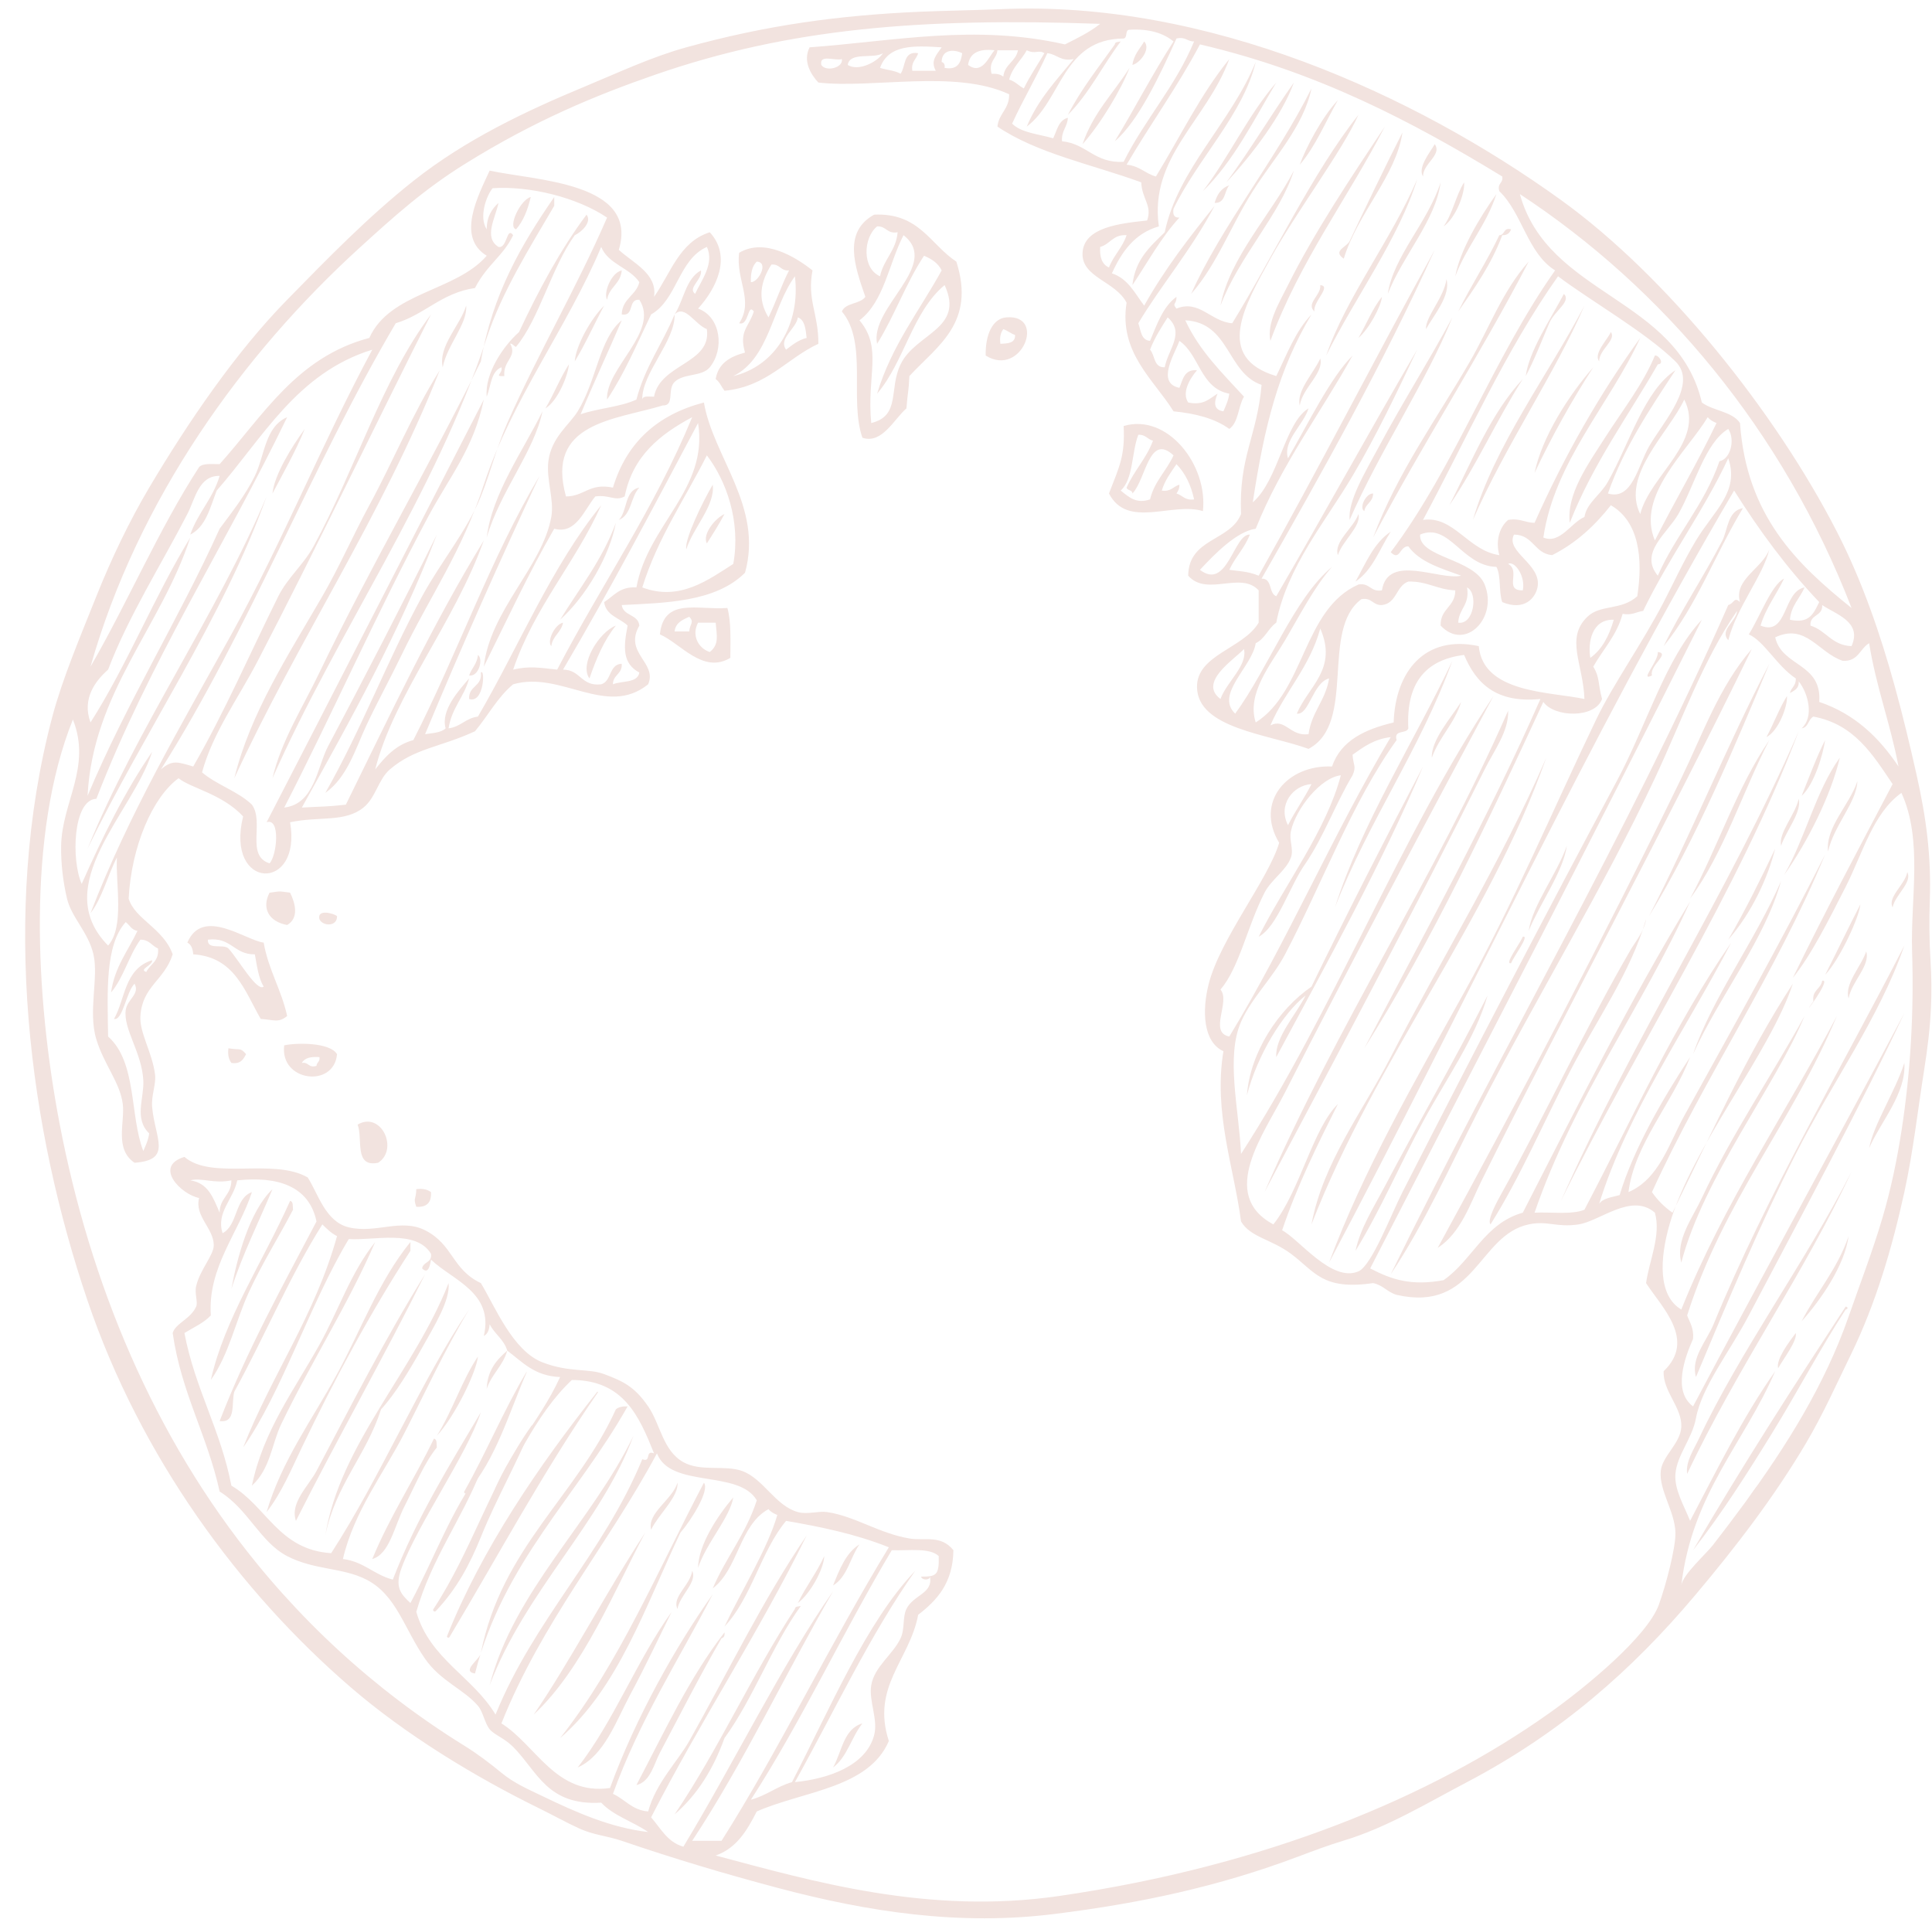 <?xml version="1.0" encoding="UTF-8" standalone="no"?><svg xmlns="http://www.w3.org/2000/svg" xmlns:xlink="http://www.w3.org/1999/xlink" fill="#000000" height="361" preserveAspectRatio="xMidYMid meet" version="1" viewBox="66.6 69.4 362.2 361.0" width="362.2" zoomAndPan="magnify"><g fill="#f2e3df" id="change1_1"><path d="M 423.617 268.656 C 424 274.363 419.195 279.637 417.016 284.617 C 417.863 280.141 421.875 274.07 423.617 268.656" fill="inherit" fill-rule="evenodd"/><path d="M 416.465 247.75 C 417.281 250.41 413.711 253.422 413.164 256.551 C 412.324 253.867 415.559 250.52 416.465 247.75" fill="inherit" fill-rule="evenodd"/><path d="M 398.309 208.133 C 393.227 217.906 389.777 229.316 383.449 237.844 C 388.648 228.188 392.27 216.949 398.309 208.133" fill="inherit" fill-rule="evenodd"/><path d="M 360.891 167.41 C 360.246 162.031 364.336 156.395 367.492 151.457 C 370.746 146.367 374.641 141.41 376.848 136.051 C 377.516 135.879 378.746 137.637 377.398 137.699 C 371.781 147.492 365.234 156.348 360.891 167.41" fill="inherit" fill-rule="evenodd"/><path d="M 327.324 169.062 C 325.25 172.309 323.922 176.293 320.723 178.418 C 322.629 175.004 324.137 171.195 327.324 169.062" fill="inherit" fill-rule="evenodd"/><path d="M 326.223 93.129 C 319.219 106.668 310.301 118.293 304.766 133.297 C 304.051 129.953 306.426 126.152 308.066 122.844 C 312.902 113.094 320.184 102.156 326.223 93.129" fill="inherit" fill-rule="evenodd"/><path d="M 324.023 161.91 C 324.016 163.551 322.594 163.781 322.375 165.211 C 321.34 164.668 322.645 161.859 324.023 161.91" fill="inherit" fill-rule="evenodd"/><path d="M 297.062 104.133 C 296.098 105.188 296.414 107.523 294.309 107.438 C 294.762 105.867 295.551 104.641 297.062 104.133" fill="inherit" fill-rule="evenodd"/><path d="M 276.703 161.359 C 278.363 162.699 279.68 163.867 282.203 163.012 C 283.02 159.609 285.301 157.668 286.605 154.758 C 281.996 150.488 281.457 159.234 278.902 161.91 C 278.898 161.184 277.938 161.406 277.805 160.809 C 279.207 157.629 281.512 155.348 282.758 152.004 C 281.707 151.77 281.375 150.82 280.004 150.906 C 278.719 154.207 279.113 159.188 276.703 161.359 Z M 287.156 156.406 C 286.129 157.945 284.996 159.383 284.406 161.359 C 286.137 161.621 286.559 160.574 287.707 160.258 C 287.73 161.016 287.449 161.469 287.156 161.91 C 288.309 162.227 288.727 163.273 290.461 163.012 C 289.879 160.289 288.781 158.086 287.156 156.406 Z M 292.109 165.211 C 286.395 163.438 277.969 168.617 274.504 161.91 C 276.488 156.785 277.531 154.859 277.254 149.254 C 285.52 146.82 293.094 156.641 292.109 165.211" fill="inherit" fill-rule="evenodd"/><path d="M 281.105 77.172 C 282.398 78.504 280.391 81.199 278.902 81.574 C 279.16 79.629 280.293 78.562 281.105 77.172" fill="inherit" fill-rule="evenodd"/><path d="M 254.691 131.098 C 254.23 131.734 253.969 132.57 254.145 133.848 C 255.547 133.785 256.973 133.742 256.895 132.195 C 256.078 131.91 255.508 131.383 254.691 131.098 Z M 251.391 136.051 C 251.316 132.039 252.715 129.117 255.242 128.895 C 262.855 128.23 258.133 140.262 251.391 136.051" fill="inherit" fill-rule="evenodd"/><path d="M 231.031 111.84 C 228.441 113.934 228.16 119.672 231.582 121.191 C 232.25 118.008 234.57 116.473 234.883 112.938 C 232.871 113.301 232.773 111.746 231.031 111.84 Z M 235.434 137.699 C 238.273 131.824 247.508 131.098 243.688 122.844 C 237.668 127.828 236.113 137.277 231.031 143.199 C 233.75 134.18 238.969 127.66 243.137 120.09 C 242.48 118.73 241.254 117.941 239.836 117.34 C 236.465 122.406 234.285 128.664 231.031 133.848 C 229.609 127.008 243.086 119.035 235.984 113.488 C 233.234 118.809 232.328 125.973 227.73 129.445 C 232.121 134.68 229.062 139.715 229.934 148.703 C 235.5 147.324 233.191 142.336 235.434 137.699 Z M 228.281 151.457 C 225.777 144.309 229.328 133.625 224.43 127.793 C 225.113 126.098 227.844 126.441 228.832 125.043 C 226.824 119.301 224.594 112.891 230.48 109.637 C 238.934 109.254 241.012 115.25 245.891 118.441 C 249.582 129.977 242.25 134.273 237.086 139.898 C 236.949 142.977 236.77 142.777 236.535 145.953 C 234.258 147.902 231.941 152.719 228.281 151.457" fill="inherit" fill-rule="evenodd"/><path d="M 228.281 392.465 C 226.234 395.004 225.43 398.781 222.777 400.719 C 224.441 397.797 224.715 393.484 228.281 392.465" fill="inherit" fill-rule="evenodd"/><path d="M 227.73 358.898 C 225.988 361.375 225.438 365.043 222.777 366.602 C 223.996 363.602 225.148 360.535 227.73 358.898" fill="inherit" fill-rule="evenodd"/><path d="M 204.07 350.094 C 203.449 353.879 199.023 358.617 197.469 363.301 C 197.527 358.953 201.199 353.465 204.07 350.094" fill="inherit" fill-rule="evenodd"/><path d="M 195.816 185.02 C 194.543 185.578 193.254 186.125 193.066 187.77 C 193.98 187.77 194.898 187.77 195.816 187.77 C 195.879 186.402 196.848 186.066 195.816 185.02 Z M 200.77 186.121 C 199.668 186.121 198.566 186.121 197.469 186.121 C 196.188 188.555 197.578 190.965 199.668 191.625 C 201.453 190.184 200.98 188.613 200.77 186.121 Z M 203.52 192.723 C 198.355 195.812 194.207 189.996 190.312 188.32 C 191.039 181.328 197.367 183.793 202.969 183.371 C 203.691 185.949 203.535 189.406 203.52 192.723" fill="inherit" fill-rule="evenodd"/><path d="M 202.422 165.762 C 201.402 167.676 200.266 169.477 199.117 171.266 C 198.219 169.605 200.641 166.566 202.422 165.762" fill="inherit" fill-rule="evenodd"/><path d="M 202.422 375.406 C 202.508 376.047 202.297 376.387 201.867 376.508 C 197.902 383.312 194.176 390.68 190.312 397.969 C 189.23 400.008 188.535 403.434 185.91 404.02 C 191.109 394.176 195.828 383.855 202.422 375.406" fill="inherit" fill-rule="evenodd"/><path d="M 186.461 160.809 C 184.82 162.469 185.02 165.973 182.609 166.863 C 184.258 165.211 183.648 161.297 186.461 160.809" fill="inherit" fill-rule="evenodd"/><path d="M 158.398 385.312 C 162.992 367.523 177.473 354.859 185.363 338.539 C 179.324 354.887 165.027 367.723 158.398 385.312" fill="inherit" fill-rule="evenodd"/><path d="M 182.059 186.672 C 179.836 189.398 178.375 192.887 177.109 196.574 C 175.141 193.961 178.949 187.855 182.059 186.672" fill="inherit" fill-rule="evenodd"/><path d="M 166.102 106.336 C 165.535 108.703 164.727 110.828 163.352 112.387 C 161.715 111.988 164.191 106.789 166.102 106.336" fill="inherit" fill-rule="evenodd"/><path d="M 156.199 192.172 C 157.27 192.926 156.344 196.316 154.547 196.027 C 155.004 194.648 156.055 193.863 156.199 192.172" fill="inherit" fill-rule="evenodd"/><path d="M 153.996 126.695 C 154.281 130.102 150.398 134.094 149.598 138.25 C 148.73 134.258 152.828 130.48 153.996 126.695" fill="inherit" fill-rule="evenodd"/><path d="M 147.945 339.09 C 148.59 339.18 148.41 340.094 148.496 340.738 C 146.16 343.594 144.422 347.871 142.441 351.746 C 140.535 355.473 139.637 360.754 136.391 361.648 C 139.711 353.598 144.254 346.77 147.945 339.09" fill="inherit" fill-rule="evenodd"/><path d="M 147.395 292.867 C 147.52 294.828 146.602 295.746 144.645 295.621 C 144.027 293.887 144.594 294.375 144.645 292.32 C 145.918 292.145 146.758 292.406 147.395 292.867" fill="inherit" fill-rule="evenodd"/><path d="M 129.785 241.145 C 129.84 243.176 127.031 243.039 126.484 241.695 C 125.98 239.668 129.387 240.695 129.785 241.145" fill="inherit" fill-rule="evenodd"/><path d="M 123.184 268.656 C 124.512 268.434 124.379 269.66 125.934 269.207 C 125.965 268.504 126.641 268.445 126.484 267.559 C 124.902 267.445 123.691 267.695 123.184 268.656 Z M 119.883 265.355 C 122.199 264.852 128.422 264.77 129.785 267.008 C 129.227 273.43 119.012 272.16 119.883 265.355" fill="inherit" fill-rule="evenodd"/><path d="M 120.984 294.52 C 121.629 294.609 121.445 295.523 121.531 296.172 C 118.945 301.156 115.746 306.223 113.277 311.578 C 110.746 317.07 109.578 323.219 106.125 328.086 C 108.719 316.566 115.785 306.156 120.984 294.52" fill="inherit" fill-rule="evenodd"/><path d="M 112.73 267.008 C 112.227 267.973 111.707 268.918 109.977 268.656 C 109.516 268.02 109.254 267.184 109.426 265.906 C 111.727 266.305 111.605 265.707 112.73 267.008" fill="inherit" fill-rule="evenodd"/><path d="M 87.969 260.406 C 90.07 256.816 89.875 251.012 95.121 249.398 C 95.277 250.371 92.531 251.102 94.02 251.602 C 94.73 250.109 96.469 249.645 96.223 247.199 C 95.059 246.711 94.594 245.523 92.922 245.547 C 90.762 248.523 89.773 252.672 87.418 255.453 C 88.098 250.629 90.609 247.641 92.371 243.895 C 91.25 243.734 90.906 242.797 90.168 242.246 C 86.262 246.594 86.746 255.332 86.867 263.703 C 92.305 268.527 90.895 278.559 93.469 285.164 C 93.91 284.137 94.391 283.148 94.57 281.863 C 91.684 279.074 93.637 275.297 93.469 271.961 C 93.211 266.73 89.703 262.344 90.168 258.754 C 90.434 256.734 92.895 255.742 91.82 253.801 C 90.254 255.363 89.629 260.766 87.969 260.406 Z M 102.273 290.668 C 105.656 291.137 106.613 294.031 107.777 296.723 C 107.762 293.953 109.992 293.434 109.977 290.668 C 106.668 291.359 104.383 290.094 102.273 290.668 Z M 187.012 179.516 C 194.047 182.184 199.469 178.027 204.07 175.113 C 205.52 167.105 202.715 159.461 199.117 154.758 C 195.012 162.941 189.934 170.148 187.012 179.516 Z M 109.977 188.32 C 119.555 171.02 126.852 152.699 136.391 134.949 C 122.238 139.32 115.879 151.488 107.227 161.359 C 105.996 164.531 105.203 168.141 102.273 169.613 C 103.684 165.523 106.523 162.859 107.777 158.609 C 103.855 158.523 103.188 162.93 101.723 165.762 C 96.82 175.262 90.68 184.91 86.867 194.926 C 84.496 197.02 81.918 200.367 83.566 204.828 C 90.496 193.969 95.523 181.203 102.273 170.164 C 96.816 186.898 84.004 199.215 83.016 218.586 C 90.375 201.004 100.012 185.695 107.777 168.512 C 109.91 165.629 112.59 162.273 114.379 158.609 C 116.234 154.812 116.25 149.418 120.434 147.602 C 108.793 171.73 94.645 193.348 84.668 219.137 C 80.266 219.309 79.93 230.629 81.914 235.094 C 85.805 226.324 89.961 217.828 95.121 210.332 C 91.531 221.789 75.691 235.328 86.867 246.648 C 89.988 243.16 88.238 234.938 88.52 230.141 C 86.766 233.523 85.793 237.688 83.566 240.598 C 90.691 222.035 100.641 205.188 109.977 188.32 Z M 187.012 144.305 C 187.113 143.488 188.344 143.797 189.215 143.754 C 190.363 137.57 200.043 137.586 199.117 131.098 C 196.809 130.172 195.02 126.406 193.066 128.344 C 194.801 125.68 195.152 121.629 198.016 120.09 C 198.289 121.863 195.449 123.344 196.918 124.492 C 197.977 122.121 200.609 118.824 199.117 115.688 C 193.781 118.059 193.574 125.555 188.664 128.344 C 186.047 133.801 183.648 139.469 180.41 144.305 C 180.07 138.441 190.324 131.508 186.461 125.594 C 184.242 125.395 185.609 128.777 183.16 128.344 C 183.258 125.324 185.859 124.809 186.461 122.293 C 184.613 119.555 180.645 118.941 179.309 115.688 C 173.062 130.586 162.461 144.469 157.301 160.258 C 153.141 172.98 147.277 181 141.891 192.172 C 139.77 196.578 137.379 200.918 135.289 205.379 C 133.258 209.719 131.715 215.121 127.586 218.035 C 134.383 206.105 139.129 193.336 145.742 181.168 C 149.219 174.781 154.168 168.871 156.75 162.461 C 158.645 157.746 159.699 153.219 161.699 148.703 C 167.645 135.301 174.711 123.336 180.41 110.188 C 174.754 106.383 165.895 104.215 158.949 104.684 C 157.773 106.094 156.34 110.121 157.848 112.387 C 157.848 110.004 158.809 108.578 160.051 107.438 C 159.449 110.359 157.23 113.902 160.051 115.688 C 161.719 116.031 161.562 111.758 162.801 113.488 C 160.961 117.383 157.918 118.969 155.648 123.391 C 149.391 124.289 146.285 128.34 140.789 129.996 C 124.988 156.742 113.273 187.582 96.773 213.633 C 98.887 211.793 99.914 212.227 102.824 213.086 C 108.688 202.926 113.594 191.582 118.781 181.168 C 120.5 177.719 123.551 175.188 125.383 171.816 C 133.277 157.301 138.191 140.562 147.395 128.344 C 136.551 149.871 125.719 172.508 114.93 193.273 C 111.262 200.336 106.512 206.707 104.477 214.184 C 107.246 216.547 111.211 217.719 113.828 220.238 C 116.211 223.547 112.609 229.777 117.133 231.242 C 118.531 229.754 119.211 222.617 116.582 223.539 C 130.211 197.184 143.719 170.703 157.301 144.305 C 155.418 153.48 150.812 158.863 146.844 166.312 C 137.027 184.738 128.617 203.848 119.883 220.785 C 125.609 220.109 126.023 213.215 128.137 209.23 C 134.941 196.398 142.117 182.48 148.496 169.613 C 141.434 188.047 132.301 204.406 123.184 220.785 C 127.078 220.559 127.875 220.648 131.438 220.238 C 139.723 203.395 147.758 186.301 157.301 170.715 C 151.809 186.129 140.465 199.684 136.941 213.633 C 138.805 211.277 140.781 209.035 144.094 208.133 C 152.344 191.984 158.637 173.887 167.754 158.609 C 160.309 174.461 153.141 190.586 146.293 207.027 C 147.73 206.816 149.312 206.746 150.145 205.93 C 149.184 202.57 152.59 198.844 154.547 196.574 C 153.629 200.059 151.277 202.109 150.695 205.93 C 152.988 205.652 153.906 204.004 156.199 203.73 C 163.91 190.531 169.945 175.656 179.309 164.113 C 174.422 174.996 166.805 183.156 162.801 194.926 C 165.855 194.195 167.867 194.586 171.055 194.926 C 179.344 179.004 189.301 164.746 196.367 147.602 C 190.395 150.805 185.238 154.816 183.711 162.461 C 181.859 163.43 180.891 162.09 178.207 162.461 C 176.105 164.98 174.59 169.641 170.504 168.512 C 165.734 176.766 161.617 185.672 157.301 194.375 C 158.449 183.836 168.266 175.648 169.953 166.312 C 170.539 163.066 168.973 159.301 169.406 155.855 C 169.965 151.383 173.375 149.004 174.906 146.504 C 178.488 140.66 178.961 132.84 183.16 129.445 C 180.637 135.355 177.926 141.086 175.457 147.055 C 178.73 145.926 182.906 145.699 185.91 144.305 C 187.504 138.188 190.816 133.797 193.066 128.344 C 193.227 133.324 186.891 139.371 187.012 144.305 Z M 197.469 148.703 C 189.203 164.285 181 179.922 172.156 194.926 C 175.457 194.926 175.547 198.137 179.309 197.676 C 181.305 197.105 180.711 193.941 183.16 193.824 C 183.301 195.797 181.508 195.84 181.512 197.676 C 183.191 196.973 186.105 197.504 186.461 195.477 C 183.312 193.773 183.434 190.844 184.262 186.672 C 182.781 185.219 180.219 184.844 179.859 182.27 C 181.668 181.145 182.77 179.312 185.91 179.516 C 188.051 167.746 199.453 161.137 197.469 148.703 Z M 220.578 81.574 C 221.43 82.914 224.734 82.105 224.43 80.473 C 223.18 80.875 220.137 79.48 220.578 81.574 Z M 225.527 81.574 C 227.574 82.863 231.137 80.961 232.133 79.371 C 230.336 80.508 225.926 79.031 225.527 81.574 Z M 242.586 361.102 C 240.906 359.48 236.977 360.105 233.785 359.996 C 224.672 375.281 216.949 391.949 207.371 406.77 C 210.27 406 212.227 404.289 215.074 403.469 C 222.086 389.938 229.02 373.391 238.188 363.852 C 229.621 376.012 223.043 390.16 215.625 403.469 C 221.789 402.863 228.957 400.453 230.48 394.664 C 231.262 391.711 229.438 388.215 229.934 385.312 C 230.531 381.789 233.996 379.566 235.434 376.508 C 236.262 374.75 235.781 372.535 236.535 371.004 C 237.844 368.344 241.559 368.137 240.938 364.949 C 240.93 365.672 239.41 365.652 239.285 364.949 C 242.098 364.938 242.684 364.738 242.586 361.102 Z M 187.012 342.941 C 188.793 343.621 187.434 341.16 189.215 341.84 C 186.43 334.902 183.508 328.105 173.805 328.086 C 166.824 334.676 162.926 344.352 157.848 352.848 C 160.758 342.73 167.527 336.48 171.605 327.535 C 166.824 327.363 164.523 324.711 161.699 322.582 C 160.887 325.438 158.773 326.992 157.848 329.734 C 157.988 326.207 159.738 324.289 161.699 322.582 C 161.066 320.465 159.309 319.473 158.398 317.629 C 158.324 318.656 158.035 319.469 157.301 319.832 C 159.23 311.684 151.465 309.41 147.395 305.523 C 147.211 306.797 146.832 308.312 145.742 307.176 C 145.914 305.879 147.656 306.152 147.395 304.426 C 144.594 299.805 136.707 301.977 131.988 301.672 C 124.785 313.602 119.336 330.629 112.18 340.738 C 117.57 327.059 125.633 316.043 129.785 301.121 C 128.691 300.566 127.859 299.746 127.035 298.922 C 120.863 308.703 116.191 319.992 110.527 330.285 C 109.922 332.43 110.945 336.207 107.777 335.789 C 112.938 322.426 119.555 310.516 125.934 298.371 C 124.551 291.691 118.574 289.859 111.078 290.668 C 110.352 294.25 107.078 296.652 108.328 300.57 C 111.215 299.059 110.586 294.027 113.828 292.867 C 111.34 300.52 105.512 306.965 106.125 315.98 C 104.801 317.402 102.879 318.234 101.176 319.281 C 103.16 329.766 107.973 337.426 109.977 347.895 C 116.586 351.742 118.852 359.93 128.688 360.551 C 137.93 346.316 145.773 327.746 154.547 314.879 C 149.992 322.398 146.383 330.301 142.441 337.988 C 138.531 345.621 132.977 352.691 130.887 361.648 C 134.816 362.125 136.727 364.613 140.242 365.504 C 144.688 353.992 150.809 344.152 156.75 334.137 C 154.105 342.117 144.949 355.051 141.891 363.301 C 140.543 366.941 141.73 368.199 143.543 369.902 C 147.961 361.664 151.27 352.316 156.75 345.141 C 153.094 354.324 147.512 361.582 144.645 371.555 C 147.18 380.391 155.246 383.695 159.5 390.812 C 166.746 372.934 179.668 360.727 187.012 342.941 Z M 201.867 414.473 C 212.395 397.93 222.332 377.316 233.234 359.449 C 226.973 356.938 220.379 355.602 213.973 354.496 C 209.219 360.195 207.512 368.941 202.422 374.305 C 205.613 367.574 210.52 359.688 212.324 353.395 C 211.672 353.129 211.074 352.809 210.672 352.297 C 205.207 355.266 205.031 363.527 200.219 367.152 C 202.688 361.367 206.473 356.898 208.473 350.645 C 205.117 344.828 192.293 348.48 189.762 341.84 C 180.484 359.16 168.18 373.449 160.602 392.465 C 167.078 396.488 170.797 406.043 180.961 404.57 C 185.809 391.262 193.43 377.789 200.219 368.254 C 193.824 380.566 186.473 391.922 181.512 405.668 C 183.789 406.691 185.066 408.719 188.113 408.969 C 189.555 403.609 193.711 399.504 195.816 395.766 C 203.109 382.805 209.531 369.434 217.824 357.246 C 208.805 375.555 197.914 391.996 188.664 410.07 C 190.465 412.121 191.711 414.727 194.715 415.574 C 204.129 400.043 213.246 381.281 222.777 367.703 C 213.836 383.152 206.07 399.781 196.367 414.473 C 198.199 414.473 200.035 414.473 201.867 414.473 Z M 231.582 82.125 C 232.836 82.523 234.395 82.613 235.434 83.227 C 236.441 81.848 235.875 78.895 238.734 79.371 C 238.418 80.523 237.371 80.941 237.637 82.676 C 239.102 82.676 240.57 82.676 242.035 82.676 C 240.977 80.73 242.215 79.66 243.137 78.273 C 237.918 77.938 233.168 77.711 231.582 82.125 Z M 243.137 81.023 C 243.566 81.145 243.777 81.484 243.688 82.125 C 246.148 82.566 246.742 81.145 246.988 79.371 C 245.277 78.547 243.152 78.73 243.137 81.023 Z M 248.09 81.574 C 250.703 83.508 251.914 80.125 253.043 78.824 C 250.141 78.488 248.395 79.309 248.09 81.574 Z M 253.594 78.824 C 253.426 80.488 251.891 80.789 252.492 83.227 C 253.449 83.184 254.203 83.348 254.691 83.773 C 254.93 81.441 257.027 80.973 257.445 78.824 C 256.16 78.824 254.875 78.824 253.594 78.824 Z M 259.094 78.824 C 258.059 80.719 256.387 81.98 255.793 84.324 C 256.938 84.648 257.57 85.48 258.543 85.977 C 259.676 83.621 261.117 81.578 262.395 79.371 C 261.234 78.641 260.77 79.645 259.094 78.824 Z M 272.852 115.688 C 272.727 117.648 273.223 118.984 274.504 119.539 C 275.363 117.285 277.031 115.832 277.805 113.488 C 275.242 113.312 274.738 115.195 272.852 115.688 Z M 285.508 128.895 C 284.301 130.809 283.07 132.691 282.203 134.949 C 283.168 136.004 282.852 138.336 284.957 138.25 C 285.602 134.84 288.82 131.824 285.508 128.895 Z M 267.898 80.473 C 265.387 80.969 264.781 79.559 262.945 79.371 C 260.895 83.922 258.414 88.047 256.344 92.578 C 258.094 94.316 261.355 94.535 264.047 95.328 C 264.758 93.84 265.051 91.93 266.797 91.477 C 266.715 93.227 265.551 93.898 265.699 95.879 C 270.371 96.344 271.793 100.055 277.254 99.73 C 281.223 91.781 286.969 85.605 290.461 77.172 C 289.16 77.184 288.84 76.223 287.156 76.621 C 284.09 83.461 279.973 92.18 275.602 95.879 C 279.348 89.723 282.703 83.172 286.605 77.172 C 284.699 75.594 282.035 74.773 278.355 74.973 C 277.445 74.98 278.047 76.496 277.254 76.621 C 265.777 76.703 265.688 88.164 259.094 93.129 C 261.184 88.062 264.672 84.398 267.898 80.473 Z M 287.707 133.297 C 286.941 135.566 283.234 141.188 287.707 142.102 C 288.363 140.555 288.602 138.594 291.008 138.801 C 289.473 140.609 288.172 143.102 289.359 144.852 C 292.344 145.453 293.352 144.074 294.859 143.199 C 294.188 144.781 294.059 146.234 295.961 146.504 C 296.398 145.477 296.883 144.488 297.062 143.199 C 291.648 142.195 291.5 135.926 287.707 133.297 Z M 308.066 224.086 C 309.418 221.406 311.121 219.074 312.469 216.383 C 309.012 216.602 306.102 220.273 308.066 224.086 Z M 341.633 179.516 C 342.188 182.824 340.09 183.48 339.98 186.121 C 342.895 186.59 343.785 180.625 341.633 179.516 Z M 349.336 175.113 C 351.789 176.426 348.43 180.133 352.086 180.066 C 352.648 177.285 350.43 174.418 349.336 175.113 Z M 364.742 192.723 C 366.984 191.113 368.273 188.555 369.145 185.57 C 365.016 185.453 364.254 189.832 364.742 192.723 Z M 189.426 83.406 C 178.246 87.277 166.797 92.016 153.758 100.133 C 146.113 104.895 140.535 109.918 134.188 115.688 C 112.004 135.863 92.449 163.02 83.566 194.375 C 90.625 182.176 96.344 168.637 103.926 156.957 C 104.633 156.199 106.316 156.414 107.777 156.406 C 115.926 147.316 122.207 136.355 135.84 132.746 C 139.699 124.137 152.074 124.035 157.848 117.34 C 152.109 113.848 156.223 106.113 158.398 101.383 C 167.047 103.273 186.441 103.559 182.609 116.238 C 185.371 118.762 189.871 120.715 189.215 125.043 C 192.332 120.645 193.953 114.742 199.668 112.938 C 203.863 117.512 200.906 123.473 197.469 127.246 C 201.746 128.789 202.453 134.828 199.668 138.25 C 198.199 140.055 194.773 139.332 193.066 141 C 191.652 142.383 193.117 145.492 190.863 145.402 C 181.895 148.129 168.816 148.578 172.707 162.461 C 176.18 162.449 177.094 159.879 181.512 160.809 C 184.062 152.355 189.84 147.129 198.566 144.852 C 200.312 155.086 209.719 164.406 206.27 176.766 C 200.746 182.289 191.262 182.406 183.16 182.82 C 183.445 184.918 186.246 184.504 186.461 186.672 C 183.484 191.824 189.875 193.602 188.113 197.676 C 180.297 203.98 171.785 195.074 162.801 197.676 C 159.891 200.082 158.074 203.59 155.648 206.48 C 149.062 209.52 144.348 209.637 139.691 213.633 C 137.512 215.508 137.051 218.926 134.738 220.785 C 131.227 223.609 126.461 222.375 120.984 223.539 C 123.277 236.723 108.75 236.301 112.18 222.438 C 108.238 218.211 102.438 217.18 100.074 215.285 C 95.191 218.84 91.23 228.082 90.719 237.844 C 91.879 241.719 97.273 243.441 98.973 248.297 C 97.402 253.207 93.289 254.246 92.922 259.855 C 92.715 262.996 95.152 266.668 95.672 270.859 C 95.891 272.641 94.934 274.77 95.121 276.91 C 95.633 282.793 99.008 286.855 91.82 287.367 C 88.008 284.793 90.047 279.746 89.617 276.359 C 89.105 272.316 86.121 269.012 84.668 264.258 C 83.062 259.016 85.133 252.719 84.117 248.297 C 83.16 244.145 80.008 241.406 79.164 237.844 C 78.449 234.832 78.004 231.387 78.062 227.941 C 78.203 219.777 83.809 213.211 80.266 204.277 C 71.574 225.914 73.285 256.5 77.754 279.938 C 83.457 309.855 95.387 338.758 114.73 362.469 C 120.988 370.137 127.961 377.215 135.551 383.566 C 139.324 386.723 143.246 389.703 147.297 392.492 C 149.387 393.93 151.512 395.32 153.668 396.652 C 156.109 398.164 158.414 399.914 160.617 401.727 C 163.016 403.703 165.598 404.793 168.426 406.156 C 174.656 409.16 181.172 412.035 188.113 412.824 C 185.289 410.875 181.617 409.781 179.309 407.32 C 169.176 407.934 167.367 401.465 162.801 396.863 C 161.195 395.25 159.152 394.531 158.398 393.562 C 157.41 392.293 157.184 390.312 156.199 389.16 C 153.547 386.062 149.191 384.535 146.293 380.359 C 142.316 374.621 140.922 368.391 135.289 365.504 C 130.82 363.211 125.523 363.75 120.434 361.102 C 115.348 358.453 113.176 352.352 107.777 348.996 C 105.469 338.461 100.582 330.512 98.973 319.281 C 99.516 317.434 102.312 316.695 103.375 314.328 C 103.746 313.504 103.039 311.859 103.375 310.477 C 104.145 307.289 106.707 304.684 106.676 302.773 C 106.621 299.598 103.051 297.398 103.926 293.969 C 100.613 293.336 95.281 288.062 101.176 286.266 C 106.277 290.695 117.832 286.398 124.285 290.117 C 126.25 293.156 127.59 298.418 131.988 299.473 C 137.078 300.691 141.766 297.73 146.293 300.023 C 151.598 302.703 151.285 307.332 156.75 309.926 C 159.414 314.312 162.699 322.609 168.305 324.781 C 173.281 326.715 176.934 325.883 179.859 326.984 C 183.297 328.281 185.512 329.25 188.113 333.035 C 190.426 336.402 190.855 341.328 194.715 343.492 C 197.977 345.32 202.5 343.98 205.723 345.141 C 209.73 346.59 211.938 351.668 216.176 352.848 C 217.961 353.344 220.059 352.605 221.68 352.848 C 226.867 353.621 231.426 356.848 237.086 357.797 C 239.996 358.285 242.957 357.047 245.34 359.996 C 245.254 366.152 242.254 369.387 238.734 372.105 C 237.152 380.582 229.902 385.523 233.234 395.766 C 229.438 404.625 217.273 405.117 208.473 408.969 C 206.672 412.488 204.719 415.855 200.77 417.227 C 218.797 422.012 240.535 428.402 265.184 424.812 C 304.047 419.156 334.891 406.227 356.93 390.625 C 364.043 385.59 375.449 376.125 377.594 370.207 C 378.883 366.641 380.773 359.562 380.699 356.699 C 380.602 352.73 377.586 348.742 377.949 345.141 C 378.227 342.352 381.645 339.977 381.801 336.891 C 381.98 333.242 378.281 330.172 378.496 326.434 C 384.617 320.582 378.156 314.492 375.195 309.926 C 375.777 305.723 378.051 300.949 376.848 296.723 C 372.465 292.918 366.586 298.305 362.543 298.922 C 358.41 299.555 356.742 298.164 353.188 298.922 C 343.691 300.941 343.176 315.488 328.426 312.129 C 326.715 311.637 325.863 310.289 324.023 309.926 C 314.461 311.309 313.133 307.781 308.617 304.426 C 304.895 301.656 301.043 301.367 299.262 298.371 C 297.949 288.27 294.059 277.957 295.961 266.457 C 292.137 264.719 291.914 258.84 293.211 253.801 C 295.387 245.352 304.379 234.238 306.414 227.391 C 301.805 219.758 307.902 212.711 316.32 213.086 C 318.008 208.168 322.547 206.105 327.875 204.828 C 328.18 195.355 333.664 188.316 343.832 190.523 C 344.645 199.359 357.164 199.051 363.641 200.43 C 363.406 193.836 360.012 189.066 364.191 185.02 C 366.633 182.656 370.539 183.887 373.547 181.168 C 374.66 174.004 373.848 167.141 368.594 164.113 C 365.609 167.91 362.102 171.191 357.59 173.465 C 354.215 173.172 354.082 169.637 350.434 169.613 C 348.742 172.875 355.73 175.16 354.84 179.516 C 354.438 181.477 352.398 183.996 348.234 182.27 C 347.547 180.387 348.047 177.32 347.137 175.664 C 340.699 175.516 338.309 167.273 332.828 169.613 C 332.566 173.938 342.945 174.078 344.934 178.969 C 347.477 185.223 341.281 191.562 336.68 186.672 C 336.586 183.457 339.434 183.188 339.43 180.066 C 336.07 179.945 334.195 178.332 330.625 178.418 C 328.309 179.219 328.484 182.512 325.676 182.82 C 323.934 182.91 323.836 181.359 321.824 181.719 C 314.062 187.453 320.992 204.977 311.918 209.781 C 304.309 207.016 291.145 205.957 291.008 198.227 C 290.902 192.133 299.699 191.004 302.566 186.121 C 302.566 184.102 302.566 182.086 302.566 180.066 C 299.191 176.406 292.879 181.316 289.359 177.316 C 289.438 170.242 297.234 170.887 299.262 165.762 C 298.816 154.973 302.266 151.258 303.113 141.551 C 296.566 139.297 297.191 129.867 288.809 129.445 C 291.48 135.211 295.773 139.352 299.812 143.754 C 298.715 145.59 298.797 148.605 297.062 149.805 C 294.41 147.871 290.781 146.914 286.605 146.504 C 282.93 140.566 276.316 135.516 277.805 126.145 C 275.711 122.078 269.305 121.43 269.551 116.789 C 269.805 111.957 276.664 111.277 281.652 110.734 C 282.664 107.945 280.672 106.68 280.555 103.582 C 271.422 100.242 261.02 98.176 253.594 93.129 C 253.848 90.633 255.832 89.867 255.793 87.074 C 245.695 82.359 230.234 86.047 220.027 84.875 C 218.629 83.395 217.066 80.844 218.379 78.273 C 234.312 77.109 249.336 73.879 266.246 77.723 C 268.574 76.562 270.914 75.422 272.852 73.871 C 239.262 72.688 214.527 74.707 189.426 83.406 Z M 333.379 166.863 C 339.145 166.02 341.816 172.621 347.684 173.465 C 346.988 170.988 347.59 168.328 349.336 166.863 C 351.551 166.484 352.477 167.391 354.289 167.41 C 359.883 154.852 366.477 143.285 374.098 132.746 C 368.387 145.199 358.031 155.922 355.938 170.164 C 359.051 171.465 361.109 167.383 363.641 166.312 C 364.074 163.648 366.652 162.195 368.043 159.707 C 372.164 152.34 374.875 142.613 380.699 138.801 C 375.977 145.996 371.141 153.086 368.043 161.91 C 372.609 163.266 373.637 156.781 375.746 153.105 C 378.457 148.391 385.004 141.383 380.699 137.148 C 375.117 131.656 364.66 125.715 358.691 121.191 C 348.883 135.047 341.637 151.461 333.379 166.863 Z M 304.766 205.379 C 307.57 203.949 308.441 207.488 311.918 207.027 C 312.492 202.836 315.125 200.699 315.77 196.574 C 312.707 197.371 312.051 203.48 309.719 203.18 C 311.867 198.055 317.43 194.84 314.117 187.223 C 312.156 194.426 307.523 198.965 304.766 205.379 Z M 299.812 191.074 C 297.773 193.191 291.242 197.328 295.41 200.43 C 296.508 197.301 300.52 194.176 299.812 191.074 Z M 358.141 120.09 C 352.949 116.844 351.988 109.367 347.684 105.234 C 347.23 103.68 348.461 103.809 348.234 102.484 C 331.367 92.203 313.578 82.848 291.559 77.723 C 287.375 85.645 282.266 92.641 277.805 100.281 C 280.195 100.457 281.285 101.938 283.305 102.484 C 287.836 95.09 291.699 87.031 297.062 80.473 C 292.836 91.969 282.016 98.824 283.855 111.84 C 279.293 113.145 276.887 116.609 275.051 120.641 C 278.094 121.637 279.363 124.398 281.105 126.695 C 284.922 119.871 289.562 113.879 294.309 107.984 C 290.059 116.094 284.027 123.215 280.004 129.996 C 280.488 131.344 280.5 133.168 282.203 133.297 C 283.512 130.203 284.609 126.898 287.156 125.043 C 287.207 126.547 286.242 126.152 287.156 127.246 C 291.438 125.5 293.617 129.711 297.613 129.996 C 305.141 117.781 312.727 101.656 321.273 90.93 C 318.113 97.914 309.598 109.133 304.766 117.891 C 299.926 126.656 294.203 136.41 305.867 139.898 C 307.852 135.832 309.492 131.422 312.469 128.344 C 306.309 138.66 303.648 149.172 301.465 163.562 C 306.305 159.41 307.441 148.629 311.918 145.953 C 310.973 149.051 307.043 152.07 308.066 155.309 C 311.777 148.93 316.031 140.16 320.172 136.051 C 314.148 146.898 306.832 156.457 302.016 168.512 C 298.469 169.016 294.367 173.199 291.559 176.219 C 296.727 180.191 297.895 169.438 300.914 169.613 C 299.945 172.129 298.164 173.836 297.062 176.219 C 298.473 176.445 300.523 176.453 302.566 177.316 C 313.844 157.23 324.43 136.453 335.578 116.238 C 325.785 137.809 314.504 157.895 303.113 177.867 C 305.184 177.816 304.395 180.625 305.867 181.168 C 314.781 165.871 323.344 150.223 332.277 134.949 C 328.379 143.18 324.723 150.902 320.172 158.609 C 315.164 167.086 307.871 175.66 305.867 186.121 C 304.359 187.184 303.75 189.141 302.016 189.973 C 301.336 194.418 294.34 199.52 298.164 203.18 C 304.441 194.602 309.188 181.559 316.32 175.664 C 313 179.406 310.387 184.547 307.516 189.422 C 304.832 193.98 300.266 199.41 302.016 204.828 C 311.242 199.02 310.855 183.59 321.273 178.969 C 323.465 178.613 323.484 180.422 325.676 180.066 C 326.797 173.043 336.496 178.273 340.531 177.316 C 336.77 175.941 332.777 174.801 330.625 171.816 C 328.961 171.754 329.082 174.68 327.324 172.914 C 339.289 157 346.586 136.418 358.141 120.09 Z M 382.352 144.305 C 379.473 150.504 370.484 158.465 374.098 165.762 C 375.973 158.438 386.34 152.148 382.352 144.305 Z M 386.754 147.602 C 382.91 154.004 373.289 162.289 376.848 170.715 C 380.609 163.289 384.77 156.258 388.402 148.703 C 387.754 148.438 387.156 148.117 386.754 147.602 Z M 351.535 105.785 C 356.809 124.906 381.047 125.062 385.652 144.852 C 387.746 146.426 391.34 146.504 392.805 148.703 C 394.012 166.023 403.426 175.133 413.715 183.371 C 400.836 150.027 378.336 123.375 351.535 105.785 Z M 417.016 189.973 C 415.273 190.98 414.992 193.453 412.062 193.273 C 407.473 191.738 405.168 186.164 399.406 188.871 C 400.652 194.418 408.199 193.652 407.66 200.977 C 414.379 203.25 418.91 207.703 422.52 213.086 C 421.004 205.062 418.328 198.195 417.016 189.973 Z M 327.324 207.578 C 324.207 207.945 322.203 209.426 320.172 210.883 C 320.293 212.895 320.93 212.992 320.172 214.734 C 317.008 220.004 314.777 226.215 311.367 231.242 C 308.371 235.434 306.086 243.152 302.566 244.996 C 307.527 235.102 315.27 225.055 317.973 214.734 C 314.188 215.156 309.555 220.988 308.617 225.188 C 308.23 226.926 309.18 228.559 308.617 230.141 C 307.754 232.562 304.926 234.281 303.664 236.742 C 300.414 243.094 298.938 250.777 295.41 254.902 C 297.336 257.156 293.137 262.934 297.062 263.703 C 307.98 245.828 316.57 225.621 327.324 207.578 Z M 388.953 155.855 C 391.012 155.484 391.953 151.836 390.605 149.805 C 386.262 152.371 384.324 160.352 381.25 165.762 C 379.195 169.379 373.82 173.027 377.398 177.316 C 380.75 169.664 386.137 164.047 388.953 155.855 Z M 406.012 186.672 C 408.961 187.574 410.004 190.383 413.715 190.523 C 415.762 185.941 410.746 184.562 408.211 182.82 C 408.363 184.988 405.859 184.504 406.012 186.672 Z M 381.801 366.602 C 382.035 364.594 386.457 360.684 387.738 359.027 C 389.746 356.434 391.73 353.82 393.668 351.176 C 397.598 345.801 401.34 340.277 404.664 334.504 C 408.004 328.691 410.922 322.625 413.133 316.293 C 415.285 310.113 417.652 303.988 419.512 297.695 C 421.109 292.289 422.254 286.75 423.113 281.18 C 424.812 270.133 425.422 258.883 425.066 247.715 C 424.754 237.938 427.133 226.887 423.07 218.035 C 417.742 221.805 415.797 229.398 412.613 235.645 C 409.461 241.828 406.133 248.496 402.711 252.699 C 408.723 240.371 415.09 228.398 421.418 216.383 C 417.715 210.914 414.293 205.168 406.562 203.73 C 405.59 204.227 405.652 205.754 404.359 205.93 C 406.715 203.824 405.617 199.383 403.812 197.125 C 403.902 198.504 402.965 198.848 402.16 199.328 C 402.395 198.281 403.344 197.945 403.262 196.574 C 399.781 194.293 397.32 189.57 394.457 188.32 C 396.512 185.055 398.715 179.016 401.059 177.867 C 399.645 180.852 397.676 183.289 396.656 186.672 C 401.781 188.762 400.812 180.262 404.91 179.516 C 404.031 181.57 402.402 182.879 402.16 185.57 C 405.941 186.418 406.66 184.203 407.66 182.27 C 401.672 175.973 396.449 168.906 391.703 161.359 C 364.461 207.664 341.266 258.02 315.77 306.074 C 322.125 288.969 331.629 272.43 341.082 255.453 C 350.32 238.855 357.773 221.059 365.844 204.277 C 369.059 197.586 374.316 190.273 378.496 182.27 C 380.156 179.094 382.168 174.672 384.551 170.715 C 387.902 165.145 392.762 161.574 390.605 155.309 C 385.867 165.426 379.48 173.895 374.648 183.922 C 373.355 184.094 372.582 184.789 370.797 184.469 C 369.707 188.52 367.141 191.09 365.293 194.375 C 366.555 196.391 366.125 197.461 366.945 200.43 C 365.609 204.117 357.938 203.887 355.938 200.977 C 345.547 223.418 335.082 245.785 322.375 265.906 C 333.797 244.062 345.688 222.551 355.387 200.43 C 347.035 201.262 343.316 197.457 341.082 192.172 C 333.891 193.055 330.18 197.41 330.625 205.93 C 330.281 207.051 327.848 206.086 328.426 208.133 C 320.141 219.629 314.324 235.348 307.516 248.297 C 305.148 252.801 301.203 256.52 299.262 260.953 C 296.367 267.574 298.883 277.352 299.262 285.715 C 316.703 258.77 328.859 226.535 346.586 199.879 C 334.844 221.77 319.402 250.734 307.516 274.16 C 303.594 281.895 294.918 293.309 305.316 298.922 C 310.293 292.711 312.695 280.992 317.422 276.359 C 313.625 283.934 309.836 291.516 306.965 300.023 C 310.18 301.723 316.273 309.871 321.273 307.727 C 323.773 306.652 327.41 297.016 329.527 292.867 C 343.109 266.254 356.414 240.652 369.695 215.836 C 375.402 205.172 378.828 192.824 385.652 185.57 C 365.258 226.438 344.254 266.691 323.473 307.176 C 327.52 309.27 331.133 310.492 337.23 309.379 C 342.641 305.613 344.926 298.727 352.086 296.723 C 362.223 276.961 372.137 256.977 383.449 238.395 C 374.387 258.492 361.762 275.031 354.289 296.723 C 357.449 296.582 361.305 297.133 363.641 296.172 C 372.555 279.223 380.566 261.371 391.152 246.098 C 382.867 262.023 371.691 277.992 366.395 295.07 C 367.125 293.969 368.836 293.844 370.246 293.418 C 372.746 285.008 378.379 275.211 383.449 267.559 C 380.152 276.18 373.008 283.891 371.895 292.867 C 377.68 290.395 379.551 283.629 382.352 278.562 C 391.207 262.531 400.531 245.918 408.762 229.59 C 399.395 252.141 386.324 270.98 376.297 292.867 C 377.352 294.387 378.633 295.668 380.148 296.723 C 387.371 282.117 394.074 266.992 402.711 253.801 C 398.43 266.832 383.781 284.375 379.598 298.922 C 377.738 305.395 377.414 312.281 381.801 314.879 C 389.816 294.832 401.297 278.25 410.965 259.855 C 402.676 279.629 389.645 294.66 382.898 315.98 C 383.391 317.324 384.184 318.367 384.004 320.383 C 382.441 323.898 380.156 330.195 384.004 333.035 C 397.078 308.328 410.52 283.988 423.617 259.305 C 415.449 276.742 403.945 297.93 394.457 315.98 C 390.848 322.84 385.648 329.344 384.551 335.238 C 383.836 339.098 380.988 342.148 380.699 345.691 C 380.461 348.621 382.34 351.699 383.449 354.496 C 388.508 344.883 393.336 335.035 399.406 326.434 C 393.613 339.898 383.812 349.355 381.801 366.602 Z M 428.609 258.176 C 428.438 262.051 427.984 265.84 427.32 270.02 C 426.113 277.637 425.27 285.324 423.617 292.867 C 421.348 303.25 418.262 313.762 413.613 323.289 C 410.883 328.887 408.387 334.5 405.211 339.879 C 399.246 349.973 392.09 359.289 384.551 368.254 C 372.457 382.629 359.051 394.324 341.633 403.469 C 334.195 407.371 326.605 411.984 318.602 414.402 C 315.699 415.277 312.859 416.34 310.027 417.41 C 294.934 423.102 280.312 426.18 264.344 428.18 C 246.555 430.41 229.512 427.852 212.324 423.277 C 202.516 420.668 193.203 417.902 183.16 414.473 C 180.438 413.543 177.898 413.398 175.203 412.164 C 172.676 411.008 170.246 409.645 167.754 408.422 C 155.598 402.465 142.664 394.586 132.359 385.703 C 111.477 367.707 92.988 342.574 83.016 313.227 C 72.188 281.367 66.562 240.879 76.414 203.73 C 78.277 196.695 81.707 188.586 84.668 181.168 C 87.492 174.082 90.934 166.938 94.57 160.809 C 101.965 148.363 110.828 135.395 120.434 125.594 C 128.039 117.832 135.645 110.004 144.184 103.25 C 153.816 95.629 165.016 90.277 176.262 85.613 C 182.52 83.02 188.719 80.082 195.266 78.273 C 210.324 74.109 223.805 72.273 239.109 71.598 C 243.293 71.414 250.184 71.297 254.145 71.121 C 292.883 69.379 331.797 87.109 359.238 106.887 C 379.129 121.215 399.395 146.527 410.965 169.062 C 415.711 178.309 419.098 188.18 421.855 198.18 C 423.348 203.594 424.656 209.062 425.887 214.543 C 427.734 222.77 428.676 229.867 428.387 238.254 C 428.258 241.996 428.289 245.75 428.523 249.488 C 428.715 252.547 428.734 255.383 428.609 258.176" fill="inherit" fill-rule="evenodd"/><path d="M 424.168 232.891 C 425.164 234.824 421.859 237.168 421.418 239.496 C 420.418 237.559 423.742 235.23 424.168 232.891" fill="inherit" fill-rule="evenodd"/><path d="M 423.617 246.648 C 418.918 260.234 410.059 272.316 403.262 285.715 C 396.461 299.121 390.504 313.332 384.551 327.535 C 383.508 323.953 386.52 320.871 387.852 317.629 C 397.879 293.223 411.77 269.793 423.617 246.648" fill="inherit" fill-rule="evenodd"/><path d="M 408.762 252.152 C 410.988 247.773 413.117 243.301 415.363 238.945 C 415.242 241.086 411.633 249.105 408.762 252.152" fill="inherit" fill-rule="evenodd"/><path d="M 414.812 215.836 C 414.703 219.766 410.355 224.211 409.312 229.039 C 408.785 224.473 413.367 220.262 414.812 215.836" fill="inherit" fill-rule="evenodd"/><path d="M 413.715 289.016 C 405.195 307.461 392.113 326.109 382.898 345.691 C 382.566 343.391 384.164 341.09 385.102 339.09 C 392.797 322.68 405.41 305.48 413.715 289.016" fill="inherit" fill-rule="evenodd"/><path d="M 413.164 301.121 C 412.453 306.469 408.102 312.93 404.359 317.078 C 407.16 311.621 411.078 307.289 413.164 301.121" fill="inherit" fill-rule="evenodd"/><path d="M 412.613 314.328 C 413.238 314.434 412.918 314.879 412.613 314.879 C 407.766 322.328 403.52 330.426 398.859 337.988 C 394.16 345.609 389.367 353.145 384.004 359.996 C 393.113 344.352 402.824 329.301 412.613 314.328" fill="inherit" fill-rule="evenodd"/><path d="M 411.516 211.434 C 409.887 218.43 405.422 227.348 401.059 233.441 C 405.035 226.598 406.977 217.719 411.516 211.434" fill="inherit" fill-rule="evenodd"/><path d="M 408.762 208.133 C 408.43 210.559 406.785 216.418 404.359 218.586 C 405.781 215.055 407.105 211.426 408.762 208.133" fill="inherit" fill-rule="evenodd"/><path d="M 408.211 253.25 C 410.254 252.664 403.465 261.477 406.562 257.102 C 406.266 254.973 407.965 254.836 408.211 253.25" fill="inherit" fill-rule="evenodd"/><path d="M 381.801 306.074 C 380.656 301.918 383.934 297.656 385.652 293.969 C 391.055 282.379 398.832 270.887 404.91 259.855 C 399.531 272.836 385.992 290.074 381.801 306.074" fill="inherit" fill-rule="evenodd"/><path d="M 403.812 206.48 C 392.27 236.941 373.684 265.129 359.238 294.52 C 372.797 263.871 390.383 237.254 403.812 206.48" fill="inherit" fill-rule="evenodd"/><path d="M 403.812 219.137 C 404.441 221.613 401.418 225.172 400.508 227.941 C 399.969 225.555 403.148 222.152 403.812 219.137" fill="inherit" fill-rule="evenodd"/><path d="M 403.262 319.281 C 403.574 320.715 401.023 324 399.957 325.883 C 399.496 324.301 401.988 320.957 403.262 319.281" fill="inherit" fill-rule="evenodd"/><path d="M 401.609 199.879 C 401.766 201.699 400.066 206.395 397.758 207.578 C 399.117 205.09 400.133 202.254 401.609 199.879" fill="inherit" fill-rule="evenodd"/><path d="M 400.508 234.543 C 397.434 245.594 388.992 256.039 384.004 267.008 C 387.602 256.48 395.688 245.68 400.508 234.543" fill="inherit" fill-rule="evenodd"/><path d="M 399.406 228.488 C 397.992 234.043 395 240.504 390.605 245.547 C 393.77 240.094 396.625 234.328 399.406 228.488" fill="inherit" fill-rule="evenodd"/><path d="M 392.254 183.922 C 385.828 193.207 381.922 204.477 376.848 215.285 C 366.977 236.305 354.648 256.297 343.832 277.461 C 338.5 287.891 333.699 298.727 327.324 308.273 C 347.996 266.035 371.379 226.504 390.605 182.82 C 391.727 182.512 391.684 181.164 392.805 182.27 C 391.566 178 397.051 175.945 398.309 172.363 C 397.172 177.285 392.223 183.148 390.605 189.422 C 388.879 187.48 392.156 185.863 392.254 183.922" fill="inherit" fill-rule="evenodd"/><path d="M 398.309 193.824 C 392.09 208.699 384.477 226.949 375.746 241.145 C 383.68 225.785 390.336 209.145 398.309 193.824" fill="inherit" fill-rule="evenodd"/><path d="M 396.105 347.895 C 396.594 348.957 394.348 351.984 392.805 352.848 C 393.926 351.215 394.812 349.352 396.105 347.895" fill="inherit" fill-rule="evenodd"/><path d="M 395.004 191.074 C 378.805 224.414 360.945 257.277 344.383 290.668 C 342.254 294.961 340.496 300.516 336.129 303.324 C 351.711 274.812 367.324 245.043 381.801 215.285 C 385.797 207.066 388.906 198.062 395.004 191.074" fill="inherit" fill-rule="evenodd"/><path d="M 393.355 164.66 C 388.23 173.109 384.609 183.059 378.496 190.523 C 381.695 183.914 385.977 177.543 389.504 170.715 C 390.496 168.789 390.492 165.094 393.355 164.66" fill="inherit" fill-rule="evenodd"/><path d="M 377.398 191.625 C 379.801 191.898 375.801 194.109 376.297 196.027 C 373.855 197.223 377.566 193.32 377.398 191.625" fill="inherit" fill-rule="evenodd"/><path d="M 375.195 241.695 C 372.359 251.625 365.918 260.59 360.891 270.309 C 355.941 279.875 351.633 290.008 346.031 298.922 C 345.344 298.164 347.137 294.832 348.234 292.867 C 356.023 278.938 364.219 261.277 372.445 247.199 C 373.02 246.215 374.945 243.812 375.195 241.695" fill="inherit" fill-rule="evenodd"/><path d="M 368.594 131.648 C 369.684 133.133 366.383 134.918 366.395 137.148 C 365.305 135.664 367.895 133.168 368.594 131.648" fill="inherit" fill-rule="evenodd"/><path d="M 365.293 138.25 C 361.27 144.496 357.578 151.078 354.289 158.059 C 355.664 151.363 360.66 143.523 365.293 138.25" fill="inherit" fill-rule="evenodd"/><path d="M 363.641 126.695 C 358.156 139.367 348.816 152.953 342.734 166.863 C 346.844 152.812 356.777 139.82 363.641 126.695" fill="inherit" fill-rule="evenodd"/><path d="M 359.789 124.492 C 361.227 125.91 358.059 127.605 357.039 129.996 C 355.676 133.184 354.164 137.078 352.637 139.898 C 353.246 135.188 357.324 129.184 359.789 124.492" fill="inherit" fill-rule="evenodd"/><path d="M 360.34 227.941 C 359.676 232.781 355.316 238.688 353.188 243.895 C 353.887 239.09 358.426 233.363 360.34 227.941" fill="inherit" fill-rule="evenodd"/><path d="M 356.488 211.434 C 345.621 242.199 324.629 267.609 312.469 298.922 C 314.617 287.301 322.141 277.641 327.324 267.559 C 336.891 248.953 347.785 231.512 356.488 211.434" fill="inherit" fill-rule="evenodd"/><path d="M 353.188 118.441 C 343.969 136.184 333.344 152.52 324.023 170.164 C 328.566 157.984 335.98 147.879 342.184 137.148 C 345.801 130.887 348.285 123.91 353.188 118.441" fill="inherit" fill-rule="evenodd"/><path d="M 352.086 244.996 C 353.453 244.652 350.434 248.621 349.887 249.949 C 348.52 250.293 351.539 246.324 352.086 244.996" fill="inherit" fill-rule="evenodd"/><path d="M 352.086 140.449 C 347.207 148.043 343.398 156.707 338.328 164.113 C 342.551 155.859 346.066 146.902 352.086 140.449" fill="inherit" fill-rule="evenodd"/><path d="M 349.336 202.629 C 349.484 206.453 346.68 210.129 344.934 213.633 C 331.809 239.973 317.316 267.098 303.664 292.867 C 317.371 261.273 335.496 234.09 349.336 202.629" fill="inherit" fill-rule="evenodd"/><path d="M 349.887 112.387 C 349.645 113.066 349.18 113.52 348.234 113.488 C 346.188 118.961 343.074 123.367 339.98 127.793 C 342.395 122.871 345.332 118.473 347.684 113.488 C 348.777 113.48 348.383 111.988 349.887 112.387" fill="inherit" fill-rule="evenodd"/><path d="M 347.137 105.785 C 345.258 111.613 341.539 115.598 339.43 121.191 C 340.234 116.488 344.047 110.039 347.137 105.785" fill="inherit" fill-rule="evenodd"/><path d="M 345.484 256.004 C 343.133 264.172 337.758 271.562 333.379 279.664 C 329.055 287.66 325.391 296.281 320.723 303.875 C 321.625 299.625 324.082 295.824 326.223 291.77 C 332.371 280.133 339.434 267.922 345.484 256.004" fill="inherit" fill-rule="evenodd"/><path d="M 341.082 103.582 C 341.285 105.633 339.441 110.371 337.23 111.84 C 338.926 109.496 339.523 106.062 341.082 103.582" fill="inherit" fill-rule="evenodd"/><path d="M 340.531 200.977 C 339.281 205.047 336.434 207.52 335.031 211.434 C 334.875 208.152 338.59 203.992 340.531 200.977" fill="inherit" fill-rule="evenodd"/><path d="M 338.883 128.895 C 334.027 140.918 325.305 153.836 319.621 166.863 C 319.262 163.262 322.609 157.812 325.125 153.105 C 329.605 144.719 334.398 137.234 338.883 128.895" fill="inherit" fill-rule="evenodd"/><path d="M 338.883 193.273 C 332.809 209.949 323.258 223.137 316.871 239.496 C 321.801 223.883 331.695 208.469 338.883 193.273" fill="inherit" fill-rule="evenodd"/><path d="M 337.781 121.742 C 338.609 124.781 335.387 128.508 333.93 131.098 C 333.816 128.773 337.27 125.273 337.781 121.742" fill="inherit" fill-rule="evenodd"/><path d="M 336.68 103.582 C 335.75 110.727 329.555 117.367 326.773 124.492 C 327.816 117.461 334.281 111.094 336.68 103.582" fill="inherit" fill-rule="evenodd"/><path d="M 335.578 96.43 C 337.016 98.441 333.348 100.051 333.379 102.484 C 332.316 100.848 334.695 97.945 335.578 96.43" fill="inherit" fill-rule="evenodd"/><path d="M 333.379 213.086 C 325.926 230.758 315.309 250.039 305.867 267.559 C 305.605 263.805 309.613 259.57 311.367 256.004 C 307.059 259.398 302.344 267.152 300.363 274.711 C 300.965 266.688 306.266 258.605 312.469 254.352 C 319.242 240.398 326.266 226.699 333.379 213.086" fill="inherit" fill-rule="evenodd"/><path d="M 332.277 103.035 C 328.836 114.078 320.66 125.164 315.223 136.051 C 318.914 125.254 327.359 114.441 332.277 103.035" fill="inherit" fill-rule="evenodd"/><path d="M 329.527 94.23 C 328.32 102.379 321.141 109.32 318.52 117.891 C 316.328 116.395 319.078 115.742 319.621 114.59 C 322.355 108.781 326.328 100.512 329.527 94.23" fill="inherit" fill-rule="evenodd"/><path d="M 325.676 125.043 C 325.555 126.77 323.262 131.059 321.273 132.746 C 322.758 130.195 323.871 127.277 325.676 125.043" fill="inherit" fill-rule="evenodd"/><path d="M 321.273 165.762 C 321.859 168.016 318.25 170.801 317.422 173.465 C 316.586 170.965 320.367 168.352 321.273 165.762" fill="inherit" fill-rule="evenodd"/><path d="M 317.422 88.176 C 315.078 92.254 313.242 96.836 310.27 100.281 C 311.375 97.168 314.465 91.277 317.422 88.176" fill="inherit" fill-rule="evenodd"/><path d="M 314.117 122.844 C 316.32 123.047 312.715 125.93 313.02 127.793 C 311.355 126.273 314.328 124.734 314.117 122.844" fill="inherit" fill-rule="evenodd"/><path d="M 314.117 136.598 C 314.828 139.336 310.805 142.078 310.27 145.402 C 309.586 142.691 312.93 139.27 314.117 136.598" fill="inherit" fill-rule="evenodd"/><path d="M 312.469 85.977 C 311.012 93.047 305.477 98.914 301.465 105.234 C 297.359 111.699 294.754 118.984 289.91 124.492 C 295.504 111.922 305.801 99.309 312.469 85.977" fill="inherit" fill-rule="evenodd"/><path d="M 309.168 84.875 C 306.992 90.957 301.371 98.355 296.512 103.582 C 300.949 97.566 304.844 91.008 309.168 84.875" fill="inherit" fill-rule="evenodd"/><path d="M 309.168 101.383 C 306.598 109.637 298.863 117.488 295.41 126.695 C 297.156 117.617 304.836 109.707 309.168 101.383" fill="inherit" fill-rule="evenodd"/><path d="M 305.867 84.875 C 301.598 91.98 297.871 99.621 292.109 105.234 C 297.039 98.793 300.582 90.965 305.867 84.875" fill="inherit" fill-rule="evenodd"/><path d="M 302.016 81.023 C 299.676 90.789 291.156 99.145 286.605 108.535 C 286.422 109.641 286.719 110.258 287.707 110.188 C 284.273 113.906 281.77 118.555 278.902 122.844 C 279.406 118.027 282.27 115.57 284.957 112.938 C 287.406 101.125 297.363 92.434 302.016 81.023" fill="inherit" fill-rule="evenodd"/><path d="M 278.355 82.125 C 276.828 86.105 273.008 92.547 269.551 96.43 C 271.469 90.645 275.363 86.84 278.355 82.125" fill="inherit" fill-rule="evenodd"/><path d="M 275.602 77.723 C 275.617 77.188 276.277 77.297 276.703 77.172 C 273.316 81.672 270.754 86.996 266.797 90.93 C 269.293 86.086 272.559 82.016 275.602 77.723" fill="inherit" fill-rule="evenodd"/><path d="M 221.129 361.102 C 221.062 363.43 218.582 368.086 216.176 369.902 C 217.672 366.812 219.688 364.246 221.129 361.102" fill="inherit" fill-rule="evenodd"/><path d="M 193.066 409.52 C 201.285 397.383 207.57 383.312 215.625 371.004 C 215.641 370.469 216.301 370.578 216.727 370.453 C 211.266 378.016 207.902 387.68 202.422 395.215 C 200.336 401.02 197.309 405.875 193.066 409.52" fill="inherit" fill-rule="evenodd"/><path d="M 200.219 160.258 C 200.699 164.23 196.535 168.309 195.266 172.363 C 194.859 170.594 198.359 163.41 200.219 160.258" fill="inherit" fill-rule="evenodd"/><path d="M 170.504 106.336 C 170.504 106.887 170.504 107.438 170.504 107.984 C 165.887 115.863 160.703 124.117 157.848 132.746 C 148.051 162.359 130.031 187.477 117.68 215.285 C 119.328 208.27 123.336 202.039 126.484 195.477 C 135.801 176.059 147.133 156.719 156.75 137.148 C 158.926 124.469 164.434 115.121 170.504 106.336" fill="inherit" fill-rule="evenodd"/><path d="M 183.16 120.09 C 182.957 122.637 180.777 123.211 180.41 125.594 C 179.688 124.297 181.18 120.512 183.16 120.09" fill="inherit" fill-rule="evenodd"/><path d="M 198.566 347.344 C 199.734 348.805 196.008 354.605 194.164 356.699 C 187.59 370.484 182.555 385.805 171.605 395.215 C 182.629 381.293 189.965 363.684 198.566 347.344" fill="inherit" fill-rule="evenodd"/><path d="M 196.367 363.852 C 197.387 365.988 194.016 368.453 193.613 371.004 C 192.5 368.77 196.059 366.488 196.367 363.852" fill="inherit" fill-rule="evenodd"/><path d="M 193.613 347.344 C 193.848 349.969 190.043 353.301 188.664 356.148 C 187.906 352.996 192.613 350.566 193.613 347.344" fill="inherit" fill-rule="evenodd"/><path d="M 192.516 371.555 C 190.336 375.93 187.711 381.578 184.812 386.961 C 182.133 391.934 179.902 398.527 174.906 400.719 C 181.742 391.961 185.988 380.617 192.516 371.555" fill="inherit" fill-rule="evenodd"/><path d="M 143.543 302.223 C 143.543 302.773 143.543 303.324 143.543 303.875 C 136.148 315.25 129.367 327.852 123.184 340.738 C 121.207 344.863 119.387 349.266 116.582 352.848 C 119.383 343.234 125.203 335.414 129.785 326.984 C 134.285 318.711 137.57 309.57 143.543 302.223" fill="inherit" fill-rule="evenodd"/><path d="M 184.262 333.035 C 174.824 349.828 160.98 362.215 155.648 383.109 C 152.973 382.684 156.629 380.414 156.75 379.258 C 160.668 359.516 174.672 349.859 182.059 333.59 C 182.551 333.16 183.305 332.996 184.262 333.035" fill="inherit" fill-rule="evenodd"/><path d="M 187.562 356.699 C 181.926 367.203 175.965 382.152 166.652 390.812 C 173.25 381.262 180.422 367.539 187.562 356.699" fill="inherit" fill-rule="evenodd"/><path d="M 182.059 167.41 C 180.895 173.586 176.445 181.238 171.605 185.57 C 175.234 179.664 179.492 174.383 182.059 167.41" fill="inherit" fill-rule="evenodd"/><path d="M 179.859 126.695 C 177.996 130.148 176.367 133.84 174.355 137.148 C 174.547 134.211 177.359 129.152 179.859 126.695" fill="inherit" fill-rule="evenodd"/><path d="M 176.559 109.637 C 177.609 110.965 175.711 112.863 174.355 113.488 C 169.984 119.523 167.68 129.242 163.352 134.398 C 163.219 134.555 162.555 133.637 162.25 133.848 C 163.641 136.297 160.852 136.977 161.152 139.898 C 159.039 140 160.949 139.449 160.602 138.25 C 158.629 139.027 158.645 141.797 157.848 143.754 C 157.438 139.484 160.891 134.324 163.902 131.648 C 167.59 123.781 171.621 116.254 176.559 109.637" fill="inherit" fill-rule="evenodd"/><path d="M 173.258 137.699 C 173.133 139.605 171.254 144.492 168.855 145.953 C 170.434 143.316 171.59 140.254 173.258 137.699" fill="inherit" fill-rule="evenodd"/><path d="M 172.156 186.121 C 171.812 187.977 170.203 188.57 169.953 190.523 C 169.078 189.609 170.605 186.434 172.156 186.121" fill="inherit" fill-rule="evenodd"/><path d="M 168.305 146.504 C 166.723 154.094 160.316 161.625 157.848 170.164 C 158.828 161.973 164.676 153.883 168.305 146.504" fill="inherit" fill-rule="evenodd"/><path d="M 156.75 195.477 C 157.574 194.59 157.352 201.355 154.547 200.43 C 154.41 197.906 157.035 198.148 156.75 195.477" fill="inherit" fill-rule="evenodd"/><path d="M 156.199 323.684 C 155.934 326.586 151.809 335.031 148.496 338.539 C 151.422 333.945 153.176 328.18 156.199 323.684" fill="inherit" fill-rule="evenodd"/><path d="M 150.695 309.926 C 151.047 313.121 147.977 318.035 145.742 322.031 C 143.43 326.168 140.742 330.656 138.039 333.59 C 135.281 342.199 129.496 347.789 127.586 357.246 C 130.293 340.195 144.211 326.477 150.695 309.926" fill="inherit" fill-rule="evenodd"/><path d="M 149.047 138.801 C 138.168 166.254 122.637 189.059 110.527 215.285 C 113.527 203.074 120.531 192.387 127.035 181.168 C 130.254 175.617 132.715 169.879 135.84 164.113 C 140.523 155.457 143.883 147.012 149.047 138.801" fill="inherit" fill-rule="evenodd"/><path d="M 146.293 308.273 C 138.484 323.945 129.949 338.887 122.082 354.496 C 120.91 351.102 124.43 347.984 125.934 345.141 C 132.156 333.398 139.145 319.66 146.293 308.273" fill="inherit" fill-rule="evenodd"/><path d="M 136.941 302.223 C 131.762 314.16 124.934 324.711 119.332 336.34 C 117.539 340.055 117.301 344.742 113.828 347.895 C 115.934 337.633 121.785 329.922 126.484 321.48 C 130.113 314.965 132.328 307.977 136.941 302.223" fill="inherit" fill-rule="evenodd"/><path d="M 123.734 149.805 C 121.984 154.109 119.766 157.938 117.68 161.91 C 118.02 158.391 121.336 153.098 123.734 149.805" fill="inherit" fill-rule="evenodd"/><path d="M 117.68 292.32 C 115.09 298.531 112.129 304.371 109.977 311.027 C 110.992 305.438 113.348 296.426 117.68 292.32" fill="inherit" fill-rule="evenodd"/><path d="M 116.582 162.461 C 108.406 185.285 93.734 206.375 83.016 228.488 C 91.941 206.422 107.355 184.383 116.582 162.461" fill="inherit" fill-rule="evenodd"/><path d="M 114.379 248.297 C 110.457 248.371 109.969 245.008 105.574 245.547 C 105.41 247.547 108.508 246.281 109.426 247.199 C 111.312 249.246 114.734 255.352 116.031 254.352 C 115.062 252.754 114.777 250.469 114.379 248.297 Z M 120.434 259.855 C 118.777 261.211 117.977 260.562 115.48 260.406 C 112.461 255.172 110.59 248.789 102.824 248.297 C 102.746 247.273 102.465 246.461 101.723 246.098 C 104.598 239.344 112.656 245.688 116.031 246.098 C 116.934 251.246 119.348 254.887 120.434 259.855" fill="inherit" fill-rule="evenodd"/><path d="M 208.473 118.441 C 207.621 119.238 207.316 120.586 207.371 122.293 C 208.742 122.387 210.828 118.547 208.473 118.441 Z M 211.223 118.992 C 209.254 122.078 208.496 125.359 210.672 128.895 C 212.059 126.062 213.098 122.883 214.523 120.09 C 212.914 120.234 212.836 118.848 211.223 118.992 Z M 204.07 139.898 C 211.941 138.047 216.719 130.172 215.625 121.191 C 211.359 127.012 210.836 136.574 204.07 139.898 Z M 216.176 128.895 C 215.898 131.02 212.461 132.859 213.973 134.949 C 215.121 134.078 216.215 133.152 217.824 132.746 C 217.633 131.105 217.508 129.395 216.176 128.895 Z M 220.027 133.848 C 214.012 136.637 210.438 141.867 202.422 142.652 C 201.867 141.918 201.512 140.992 200.77 140.449 C 201.27 137.469 203.512 136.227 206.27 135.496 C 205.109 131.418 206.945 130.828 207.922 127.793 C 206.727 126.109 207.043 130.539 205.172 129.996 C 207.984 125.715 204.496 121.859 205.172 116.789 C 209.965 113.914 215.91 117.703 218.926 120.09 C 217.867 125.621 220.043 128.133 220.027 133.848" fill="inherit" fill-rule="evenodd"/><path d="M 137.488 287.367 C 132.891 288.301 134.684 282.84 133.641 280.215 C 138.062 277.613 141.402 284.852 137.488 287.367" fill="inherit" fill-rule="evenodd"/><path d="M 120.434 242.797 C 116.941 242.164 115.633 239.586 117.133 236.742 C 119.324 236.441 118.789 236.441 120.984 236.742 C 122.02 238.828 122.637 241.52 120.434 242.797" fill="inherit" fill-rule="evenodd"/><path d="M 166.324 336.551 C 158.676 347.266 155.059 360.09 147.84 371.055 C 147.656 371.328 148.07 371.645 148.297 371.406 C 152.277 367.207 154.68 362.656 156.832 357.336 C 159.691 350.262 163.551 343.637 166.375 336.574 C 166.387 336.543 166.34 336.527 166.324 336.551" fill="inherit"/><path d="M 165.297 326.59 C 161.004 333.816 157.777 341.656 153.641 348.992 C 153.508 349.23 153.84 349.512 154.031 349.293 C 159.562 343.094 162.07 334.117 165.344 326.617 C 165.359 326.586 165.316 326.559 165.297 326.59" fill="inherit"/><path d="M 178.559 330.312 C 167.668 344.078 156.941 359.719 150.414 376.09 C 150.305 376.359 150.727 376.516 150.867 376.281 C 160.105 360.852 168.414 345.262 178.688 330.414 C 178.738 330.336 178.617 330.238 178.559 330.312" fill="inherit"/></g></svg>